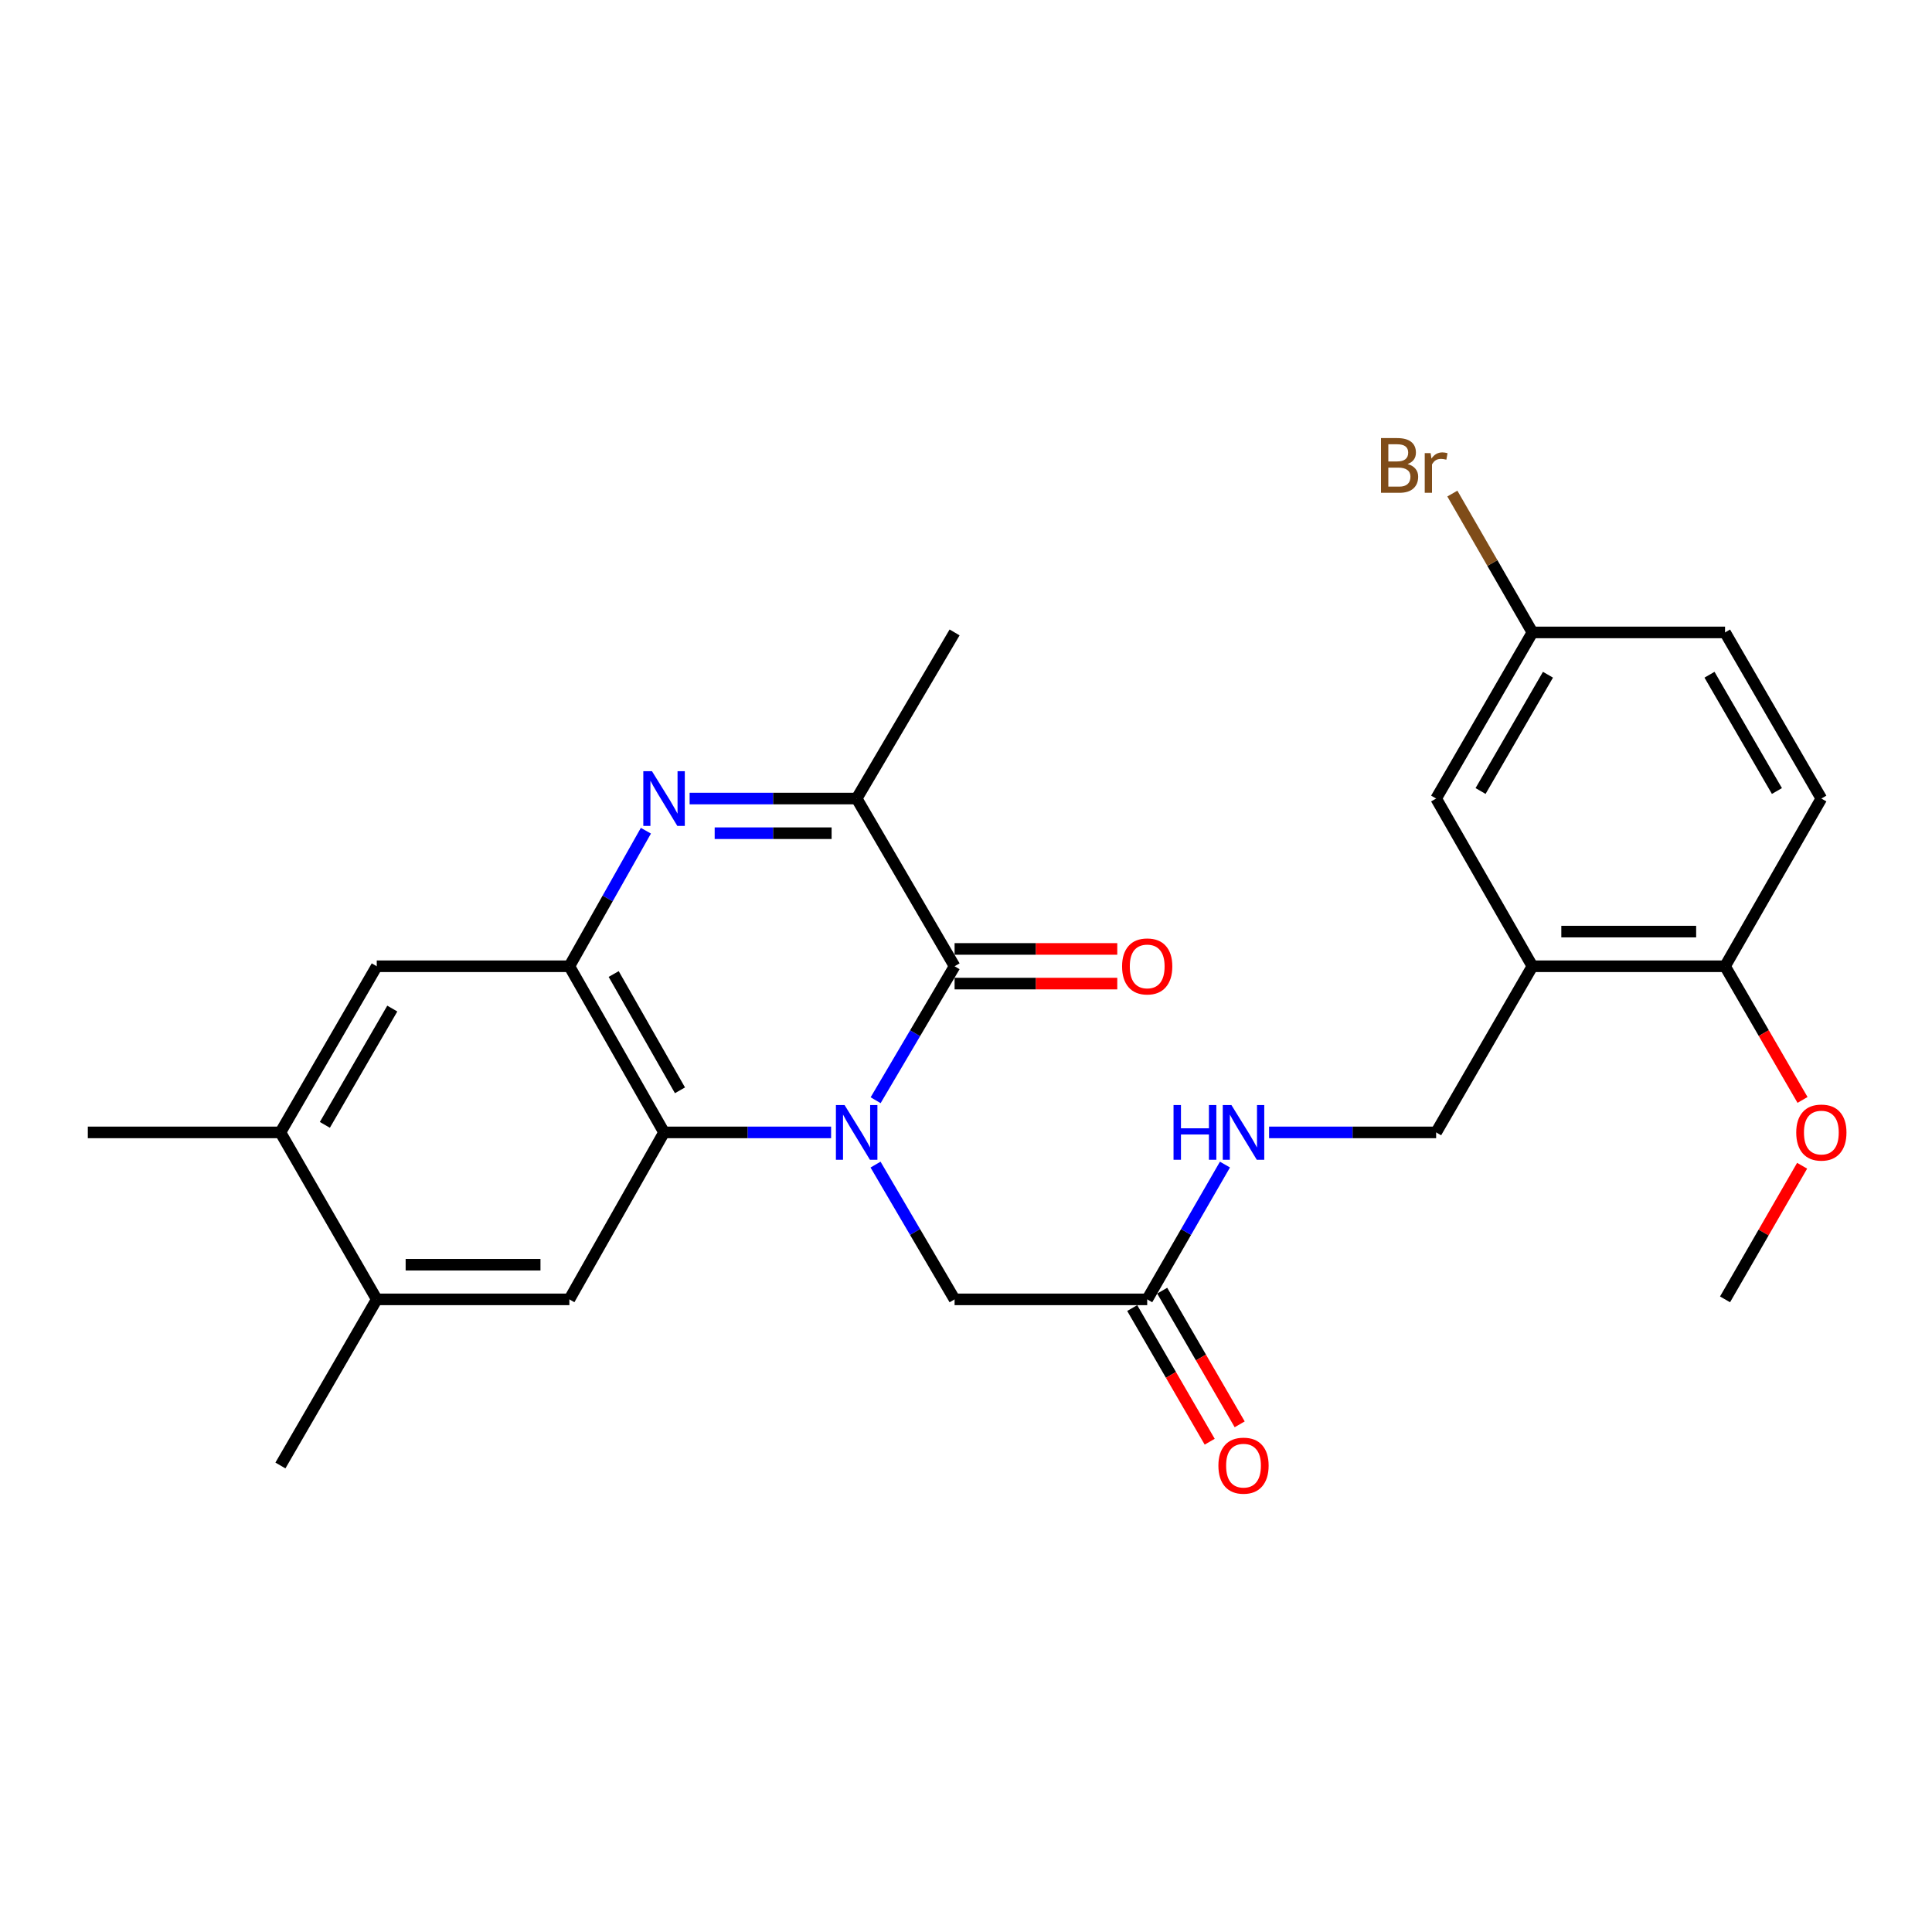 <?xml version='1.0' encoding='iso-8859-1'?>
<svg version='1.1' baseProfile='full'
              xmlns='http://www.w3.org/2000/svg'
                      xmlns:rdkit='http://www.rdkit.org/xml'
                      xmlns:xlink='http://www.w3.org/1999/xlink'
                  xml:space='preserve'
width='1000px' height='1000px' viewBox='0 0 1000 1000'>
<!-- END OF HEADER -->
<rect style='opacity:1.0;fill:#FFFFFF;stroke:none' width='1000' height='1000' x='0' y='0'> </rect>
<path class='bond-0' d='M 453.222,569.474 L 473.657,534.805' style='fill:none;fill-rule:evenodd;stroke:#0000FF;stroke-width:6px;stroke-linecap:butt;stroke-linejoin:miter;stroke-opacity:1' />
<path class='bond-0' d='M 473.657,534.805 L 494.092,500.136' style='fill:none;fill-rule:evenodd;stroke:#000000;stroke-width:6px;stroke-linecap:butt;stroke-linejoin:miter;stroke-opacity:1' />
<path class='bond-2' d='M 430.173,586.129 L 386.944,586.129' style='fill:none;fill-rule:evenodd;stroke:#0000FF;stroke-width:6px;stroke-linecap:butt;stroke-linejoin:miter;stroke-opacity:1' />
<path class='bond-2' d='M 386.944,586.129 L 343.715,586.129' style='fill:none;fill-rule:evenodd;stroke:#000000;stroke-width:6px;stroke-linecap:butt;stroke-linejoin:miter;stroke-opacity:1' />
<path class='bond-7' d='M 453.179,602.794 L 473.635,637.673' style='fill:none;fill-rule:evenodd;stroke:#0000FF;stroke-width:6px;stroke-linecap:butt;stroke-linejoin:miter;stroke-opacity:1' />
<path class='bond-7' d='M 473.635,637.673 L 494.092,672.552' style='fill:none;fill-rule:evenodd;stroke:#000000;stroke-width:6px;stroke-linecap:butt;stroke-linejoin:miter;stroke-opacity:1' />
<path class='bond-4' d='M 494.092,500.136 L 443.405,413.325' style='fill:none;fill-rule:evenodd;stroke:#000000;stroke-width:6px;stroke-linecap:butt;stroke-linejoin:miter;stroke-opacity:1' />
<path class='bond-12' d='M 494.092,509.107 L 536.195,509.107' style='fill:none;fill-rule:evenodd;stroke:#000000;stroke-width:6px;stroke-linecap:butt;stroke-linejoin:miter;stroke-opacity:1' />
<path class='bond-12' d='M 536.195,509.107 L 578.299,509.107' style='fill:none;fill-rule:evenodd;stroke:#FF0000;stroke-width:6px;stroke-linecap:butt;stroke-linejoin:miter;stroke-opacity:1' />
<path class='bond-12' d='M 494.092,491.165 L 536.195,491.165' style='fill:none;fill-rule:evenodd;stroke:#000000;stroke-width:6px;stroke-linecap:butt;stroke-linejoin:miter;stroke-opacity:1' />
<path class='bond-12' d='M 536.195,491.165 L 578.299,491.165' style='fill:none;fill-rule:evenodd;stroke:#FF0000;stroke-width:6px;stroke-linecap:butt;stroke-linejoin:miter;stroke-opacity:1' />
<path class='bond-1' d='M 334.314,429.977 L 314.508,465.057' style='fill:none;fill-rule:evenodd;stroke:#0000FF;stroke-width:6px;stroke-linecap:butt;stroke-linejoin:miter;stroke-opacity:1' />
<path class='bond-1' d='M 314.508,465.057 L 294.703,500.136' style='fill:none;fill-rule:evenodd;stroke:#000000;stroke-width:6px;stroke-linecap:butt;stroke-linejoin:miter;stroke-opacity:1' />
<path class='bond-27' d='M 356.948,413.325 L 400.176,413.325' style='fill:none;fill-rule:evenodd;stroke:#0000FF;stroke-width:6px;stroke-linecap:butt;stroke-linejoin:miter;stroke-opacity:1' />
<path class='bond-27' d='M 400.176,413.325 L 443.405,413.325' style='fill:none;fill-rule:evenodd;stroke:#000000;stroke-width:6px;stroke-linecap:butt;stroke-linejoin:miter;stroke-opacity:1' />
<path class='bond-27' d='M 369.916,431.267 L 400.176,431.267' style='fill:none;fill-rule:evenodd;stroke:#0000FF;stroke-width:6px;stroke-linecap:butt;stroke-linejoin:miter;stroke-opacity:1' />
<path class='bond-27' d='M 400.176,431.267 L 430.436,431.267' style='fill:none;fill-rule:evenodd;stroke:#000000;stroke-width:6px;stroke-linecap:butt;stroke-linejoin:miter;stroke-opacity:1' />
<path class='bond-3' d='M 343.715,586.129 L 294.703,500.136' style='fill:none;fill-rule:evenodd;stroke:#000000;stroke-width:6px;stroke-linecap:butt;stroke-linejoin:miter;stroke-opacity:1' />
<path class='bond-3' d='M 351.952,564.346 L 317.643,504.15' style='fill:none;fill-rule:evenodd;stroke:#000000;stroke-width:6px;stroke-linecap:butt;stroke-linejoin:miter;stroke-opacity:1' />
<path class='bond-5' d='M 343.715,586.129 L 294.703,672.552' style='fill:none;fill-rule:evenodd;stroke:#000000;stroke-width:6px;stroke-linecap:butt;stroke-linejoin:miter;stroke-opacity:1' />
<path class='bond-8' d='M 294.703,500.136 L 195.004,500.136' style='fill:none;fill-rule:evenodd;stroke:#000000;stroke-width:6px;stroke-linecap:butt;stroke-linejoin:miter;stroke-opacity:1' />
<path class='bond-23' d='M 443.405,413.325 L 494.092,327.342' style='fill:none;fill-rule:evenodd;stroke:#000000;stroke-width:6px;stroke-linecap:butt;stroke-linejoin:miter;stroke-opacity:1' />
<path class='bond-9' d='M 294.703,672.552 L 195.004,672.552' style='fill:none;fill-rule:evenodd;stroke:#000000;stroke-width:6px;stroke-linecap:butt;stroke-linejoin:miter;stroke-opacity:1' />
<path class='bond-9' d='M 279.748,654.609 L 209.959,654.609' style='fill:none;fill-rule:evenodd;stroke:#000000;stroke-width:6px;stroke-linecap:butt;stroke-linejoin:miter;stroke-opacity:1' />
<path class='bond-6' d='M 793.18,500.136 L 743.34,586.129' style='fill:none;fill-rule:evenodd;stroke:#000000;stroke-width:6px;stroke-linecap:butt;stroke-linejoin:miter;stroke-opacity:1' />
<path class='bond-14' d='M 793.18,500.136 L 892.88,500.136' style='fill:none;fill-rule:evenodd;stroke:#000000;stroke-width:6px;stroke-linecap:butt;stroke-linejoin:miter;stroke-opacity:1' />
<path class='bond-14' d='M 808.135,482.194 L 877.925,482.194' style='fill:none;fill-rule:evenodd;stroke:#000000;stroke-width:6px;stroke-linecap:butt;stroke-linejoin:miter;stroke-opacity:1' />
<path class='bond-16' d='M 793.18,500.136 L 743.34,413.325' style='fill:none;fill-rule:evenodd;stroke:#000000;stroke-width:6px;stroke-linecap:butt;stroke-linejoin:miter;stroke-opacity:1' />
<path class='bond-10' d='M 494.092,672.552 L 593.791,672.552' style='fill:none;fill-rule:evenodd;stroke:#000000;stroke-width:6px;stroke-linecap:butt;stroke-linejoin:miter;stroke-opacity:1' />
<path class='bond-28' d='M 195.004,500.136 L 145.144,586.129' style='fill:none;fill-rule:evenodd;stroke:#000000;stroke-width:6px;stroke-linecap:butt;stroke-linejoin:miter;stroke-opacity:1' />
<path class='bond-28' d='M 203.047,522.035 L 168.145,582.23' style='fill:none;fill-rule:evenodd;stroke:#000000;stroke-width:6px;stroke-linecap:butt;stroke-linejoin:miter;stroke-opacity:1' />
<path class='bond-11' d='M 195.004,672.552 L 145.144,586.129' style='fill:none;fill-rule:evenodd;stroke:#000000;stroke-width:6px;stroke-linecap:butt;stroke-linejoin:miter;stroke-opacity:1' />
<path class='bond-24' d='M 195.004,672.552 L 145.144,758.535' style='fill:none;fill-rule:evenodd;stroke:#000000;stroke-width:6px;stroke-linecap:butt;stroke-linejoin:miter;stroke-opacity:1' />
<path class='bond-13' d='M 593.791,672.552 L 613.913,637.668' style='fill:none;fill-rule:evenodd;stroke:#000000;stroke-width:6px;stroke-linecap:butt;stroke-linejoin:miter;stroke-opacity:1' />
<path class='bond-13' d='M 613.913,637.668 L 634.035,602.784' style='fill:none;fill-rule:evenodd;stroke:#0000FF;stroke-width:6px;stroke-linecap:butt;stroke-linejoin:miter;stroke-opacity:1' />
<path class='bond-17' d='M 586.03,677.051 L 606.084,711.641' style='fill:none;fill-rule:evenodd;stroke:#000000;stroke-width:6px;stroke-linecap:butt;stroke-linejoin:miter;stroke-opacity:1' />
<path class='bond-17' d='M 606.084,711.641 L 626.137,746.23' style='fill:none;fill-rule:evenodd;stroke:#FF0000;stroke-width:6px;stroke-linecap:butt;stroke-linejoin:miter;stroke-opacity:1' />
<path class='bond-17' d='M 601.552,668.052 L 621.606,702.641' style='fill:none;fill-rule:evenodd;stroke:#000000;stroke-width:6px;stroke-linecap:butt;stroke-linejoin:miter;stroke-opacity:1' />
<path class='bond-17' d='M 621.606,702.641 L 641.659,737.231' style='fill:none;fill-rule:evenodd;stroke:#FF0000;stroke-width:6px;stroke-linecap:butt;stroke-linejoin:miter;stroke-opacity:1' />
<path class='bond-25' d='M 145.144,586.129 L 45.455,586.129' style='fill:none;fill-rule:evenodd;stroke:#000000;stroke-width:6px;stroke-linecap:butt;stroke-linejoin:miter;stroke-opacity:1' />
<path class='bond-15' d='M 656.873,586.129 L 700.107,586.129' style='fill:none;fill-rule:evenodd;stroke:#0000FF;stroke-width:6px;stroke-linecap:butt;stroke-linejoin:miter;stroke-opacity:1' />
<path class='bond-15' d='M 700.107,586.129 L 743.34,586.129' style='fill:none;fill-rule:evenodd;stroke:#000000;stroke-width:6px;stroke-linecap:butt;stroke-linejoin:miter;stroke-opacity:1' />
<path class='bond-18' d='M 892.88,500.136 L 942.729,413.325' style='fill:none;fill-rule:evenodd;stroke:#000000;stroke-width:6px;stroke-linecap:butt;stroke-linejoin:miter;stroke-opacity:1' />
<path class='bond-22' d='M 892.88,500.136 L 912.934,534.73' style='fill:none;fill-rule:evenodd;stroke:#000000;stroke-width:6px;stroke-linecap:butt;stroke-linejoin:miter;stroke-opacity:1' />
<path class='bond-22' d='M 912.934,534.73 L 932.988,569.325' style='fill:none;fill-rule:evenodd;stroke:#FF0000;stroke-width:6px;stroke-linecap:butt;stroke-linejoin:miter;stroke-opacity:1' />
<path class='bond-19' d='M 743.34,413.325 L 793.18,327.342' style='fill:none;fill-rule:evenodd;stroke:#000000;stroke-width:6px;stroke-linecap:butt;stroke-linejoin:miter;stroke-opacity:1' />
<path class='bond-19' d='M 766.339,409.425 L 801.227,349.237' style='fill:none;fill-rule:evenodd;stroke:#000000;stroke-width:6px;stroke-linecap:butt;stroke-linejoin:miter;stroke-opacity:1' />
<path class='bond-29' d='M 942.729,413.325 L 892.88,327.342' style='fill:none;fill-rule:evenodd;stroke:#000000;stroke-width:6px;stroke-linecap:butt;stroke-linejoin:miter;stroke-opacity:1' />
<path class='bond-29' d='M 919.73,409.427 L 884.835,349.238' style='fill:none;fill-rule:evenodd;stroke:#000000;stroke-width:6px;stroke-linecap:butt;stroke-linejoin:miter;stroke-opacity:1' />
<path class='bond-20' d='M 793.18,327.342 L 892.88,327.342' style='fill:none;fill-rule:evenodd;stroke:#000000;stroke-width:6px;stroke-linecap:butt;stroke-linejoin:miter;stroke-opacity:1' />
<path class='bond-21' d='M 793.18,327.342 L 772.457,291.408' style='fill:none;fill-rule:evenodd;stroke:#000000;stroke-width:6px;stroke-linecap:butt;stroke-linejoin:miter;stroke-opacity:1' />
<path class='bond-21' d='M 772.457,291.408 L 751.734,255.475' style='fill:none;fill-rule:evenodd;stroke:#7F4C19;stroke-width:6px;stroke-linecap:butt;stroke-linejoin:miter;stroke-opacity:1' />
<path class='bond-26' d='M 932.777,603.384 L 912.828,637.968' style='fill:none;fill-rule:evenodd;stroke:#FF0000;stroke-width:6px;stroke-linecap:butt;stroke-linejoin:miter;stroke-opacity:1' />
<path class='bond-26' d='M 912.828,637.968 L 892.88,672.552' style='fill:none;fill-rule:evenodd;stroke:#000000;stroke-width:6px;stroke-linecap:butt;stroke-linejoin:miter;stroke-opacity:1' />
<path  class='atom-0' d='M 437.145 571.969
L 446.425 586.969
Q 447.345 588.449, 448.825 591.129
Q 450.305 593.809, 450.385 593.969
L 450.385 571.969
L 454.145 571.969
L 454.145 600.289
L 450.265 600.289
L 440.305 583.889
Q 439.145 581.969, 437.905 579.769
Q 436.705 577.569, 436.345 576.889
L 436.345 600.289
L 432.665 600.289
L 432.665 571.969
L 437.145 571.969
' fill='#0000FF'/>
<path  class='atom-2' d='M 337.455 399.165
L 346.735 414.165
Q 347.655 415.645, 349.135 418.325
Q 350.615 421.005, 350.695 421.165
L 350.695 399.165
L 354.455 399.165
L 354.455 427.485
L 350.575 427.485
L 340.615 411.085
Q 339.455 409.165, 338.215 406.965
Q 337.015 404.765, 336.655 404.085
L 336.655 427.485
L 332.975 427.485
L 332.975 399.165
L 337.455 399.165
' fill='#0000FF'/>
<path  class='atom-13' d='M 580.791 500.216
Q 580.791 493.416, 584.151 489.616
Q 587.511 485.816, 593.791 485.816
Q 600.071 485.816, 603.431 489.616
Q 606.791 493.416, 606.791 500.216
Q 606.791 507.096, 603.391 511.016
Q 599.991 514.896, 593.791 514.896
Q 587.551 514.896, 584.151 511.016
Q 580.791 507.136, 580.791 500.216
M 593.791 511.696
Q 598.111 511.696, 600.431 508.816
Q 602.791 505.896, 602.791 500.216
Q 602.791 494.656, 600.431 491.856
Q 598.111 489.016, 593.791 489.016
Q 589.471 489.016, 587.111 491.816
Q 584.791 494.616, 584.791 500.216
Q 584.791 505.936, 587.111 508.816
Q 589.471 511.696, 593.791 511.696
' fill='#FF0000'/>
<path  class='atom-14' d='M 607.421 571.969
L 611.261 571.969
L 611.261 584.009
L 625.741 584.009
L 625.741 571.969
L 629.581 571.969
L 629.581 600.289
L 625.741 600.289
L 625.741 587.209
L 611.261 587.209
L 611.261 600.289
L 607.421 600.289
L 607.421 571.969
' fill='#0000FF'/>
<path  class='atom-14' d='M 637.381 571.969
L 646.661 586.969
Q 647.581 588.449, 649.061 591.129
Q 650.541 593.809, 650.621 593.969
L 650.621 571.969
L 654.381 571.969
L 654.381 600.289
L 650.501 600.289
L 640.541 583.889
Q 639.381 581.969, 638.141 579.769
Q 636.941 577.569, 636.581 576.889
L 636.581 600.289
L 632.901 600.289
L 632.901 571.969
L 637.381 571.969
' fill='#0000FF'/>
<path  class='atom-18' d='M 630.641 758.615
Q 630.641 751.815, 634.001 748.015
Q 637.361 744.215, 643.641 744.215
Q 649.921 744.215, 653.281 748.015
Q 656.641 751.815, 656.641 758.615
Q 656.641 765.495, 653.241 769.415
Q 649.841 773.295, 643.641 773.295
Q 637.401 773.295, 634.001 769.415
Q 630.641 765.535, 630.641 758.615
M 643.641 770.095
Q 647.961 770.095, 650.281 767.215
Q 652.641 764.295, 652.641 758.615
Q 652.641 753.055, 650.281 750.255
Q 647.961 747.415, 643.641 747.415
Q 639.321 747.415, 636.961 750.215
Q 634.641 753.015, 634.641 758.615
Q 634.641 764.335, 636.961 767.215
Q 639.321 770.095, 643.641 770.095
' fill='#FF0000'/>
<path  class='atom-22' d='M 728.56 240.2
Q 731.28 240.96, 732.64 242.64
Q 734.04 244.28, 734.04 246.72
Q 734.04 250.64, 731.52 252.88
Q 729.04 255.08, 724.32 255.08
L 714.8 255.08
L 714.8 226.76
L 723.16 226.76
Q 728 226.76, 730.44 228.72
Q 732.88 230.68, 732.88 234.28
Q 732.88 238.56, 728.56 240.2
M 718.6 229.96
L 718.6 238.84
L 723.16 238.84
Q 725.96 238.84, 727.4 237.72
Q 728.88 236.56, 728.88 234.28
Q 728.88 229.96, 723.16 229.96
L 718.6 229.96
M 724.32 251.88
Q 727.08 251.88, 728.56 250.56
Q 730.04 249.24, 730.04 246.72
Q 730.04 244.4, 728.4 243.24
Q 726.8 242.04, 723.72 242.04
L 718.6 242.04
L 718.6 251.88
L 724.32 251.88
' fill='#7F4C19'/>
<path  class='atom-22' d='M 740.48 234.52
L 740.92 237.36
Q 743.08 234.16, 746.6 234.16
Q 747.72 234.16, 749.24 234.56
L 748.64 237.92
Q 746.92 237.52, 745.96 237.52
Q 744.28 237.52, 743.16 238.2
Q 742.08 238.84, 741.2 240.4
L 741.2 255.08
L 737.44 255.08
L 737.44 234.52
L 740.48 234.52
' fill='#7F4C19'/>
<path  class='atom-23' d='M 929.729 586.209
Q 929.729 579.409, 933.089 575.609
Q 936.449 571.809, 942.729 571.809
Q 949.009 571.809, 952.369 575.609
Q 955.729 579.409, 955.729 586.209
Q 955.729 593.089, 952.329 597.009
Q 948.929 600.889, 942.729 600.889
Q 936.489 600.889, 933.089 597.009
Q 929.729 593.129, 929.729 586.209
M 942.729 597.689
Q 947.049 597.689, 949.369 594.809
Q 951.729 591.889, 951.729 586.209
Q 951.729 580.649, 949.369 577.849
Q 947.049 575.009, 942.729 575.009
Q 938.409 575.009, 936.049 577.809
Q 933.729 580.609, 933.729 586.209
Q 933.729 591.929, 936.049 594.809
Q 938.409 597.689, 942.729 597.689
' fill='#FF0000'/>
</svg>
